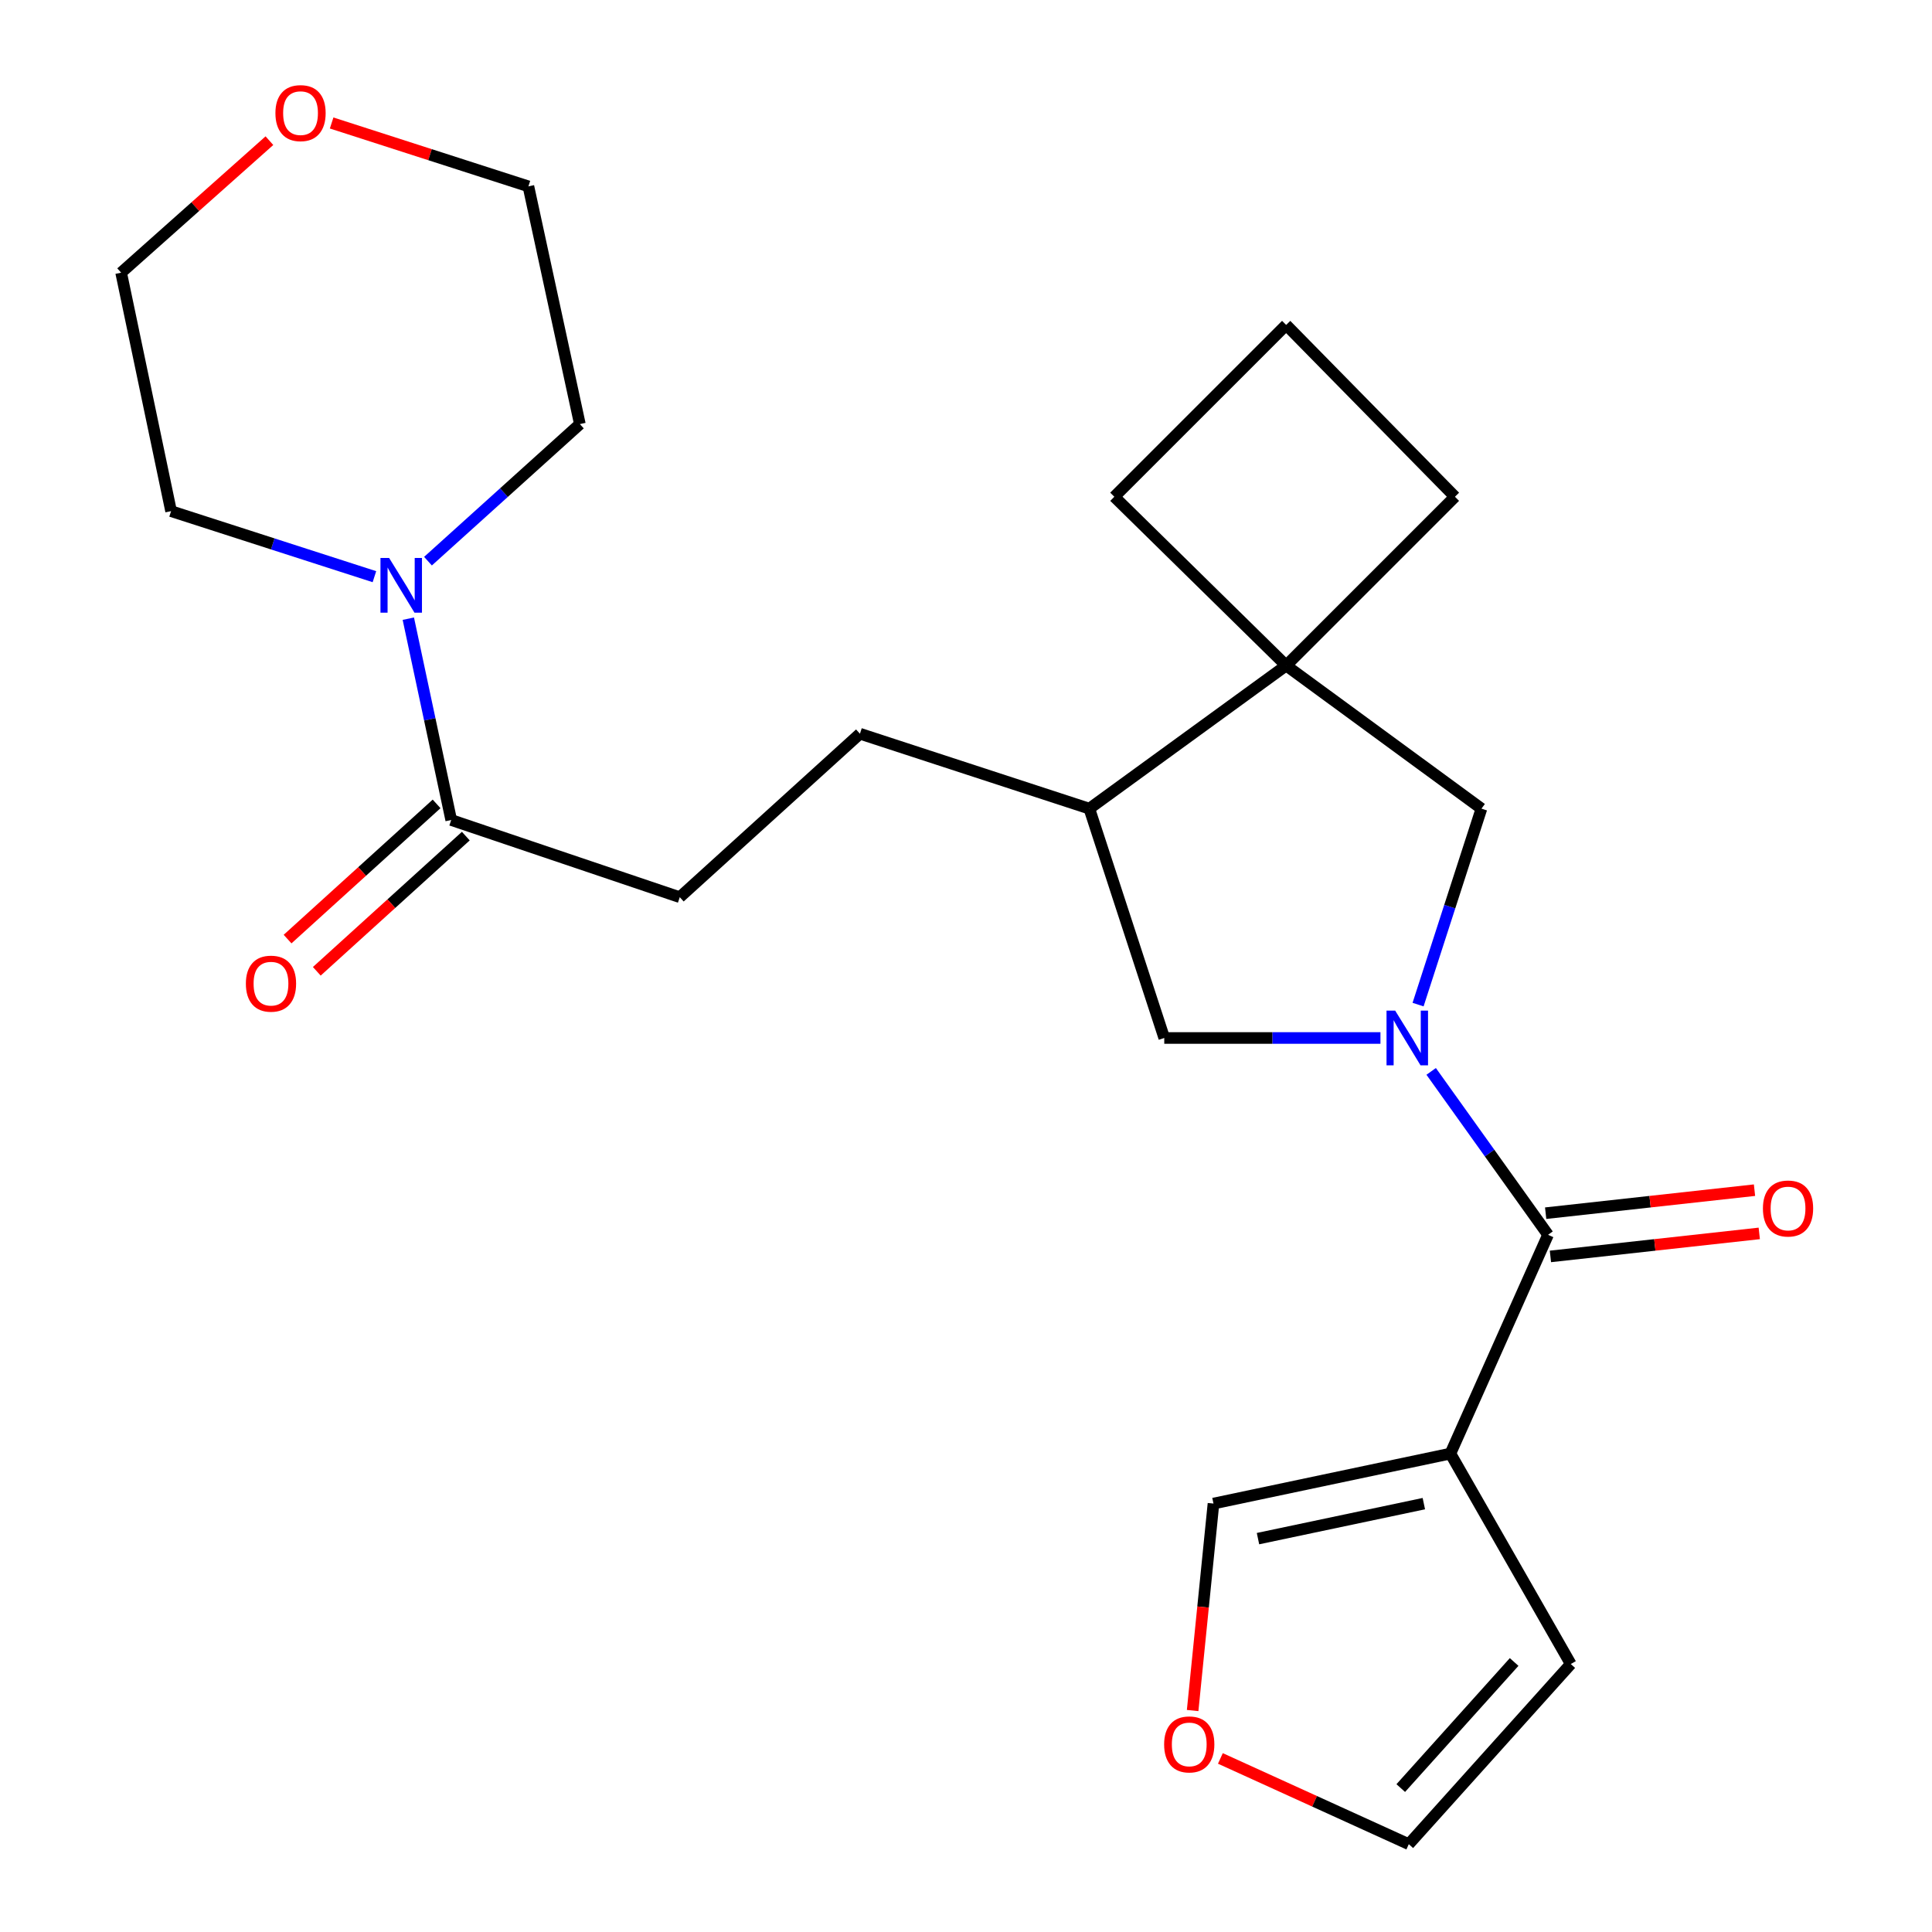 <?xml version='1.0' encoding='iso-8859-1'?>
<svg version='1.1' baseProfile='full'
              xmlns='http://www.w3.org/2000/svg'
                      xmlns:rdkit='http://www.rdkit.org/xml'
                      xmlns:xlink='http://www.w3.org/1999/xlink'
                  xml:space='preserve'
width='1000px' height='1000px' viewBox='0 0 1000 1000'>
<!-- END OF HEADER -->
<rect style='opacity:1.0;fill:#FFFFFF;stroke:none' width='1000' height='1000' x='0' y='0'> </rect>
<path class='bond-0' d='M 740.77,554.551 L 771.016,596.842' style='fill:none;fill-rule:evenodd;stroke:#0000FF;stroke-width:6px;stroke-linecap:butt;stroke-linejoin:miter;stroke-opacity:1' />
<path class='bond-0' d='M 771.016,596.842 L 801.263,639.133' style='fill:none;fill-rule:evenodd;stroke:#000000;stroke-width:6px;stroke-linecap:butt;stroke-linejoin:miter;stroke-opacity:1' />
<path class='bond-2' d='M 733.992,519.981 L 750.394,469.267' style='fill:none;fill-rule:evenodd;stroke:#0000FF;stroke-width:6px;stroke-linecap:butt;stroke-linejoin:miter;stroke-opacity:1' />
<path class='bond-2' d='M 750.394,469.267 L 766.797,418.554' style='fill:none;fill-rule:evenodd;stroke:#000000;stroke-width:6px;stroke-linecap:butt;stroke-linejoin:miter;stroke-opacity:1' />
<path class='bond-6' d='M 714.519,537.26 L 658.569,537.26' style='fill:none;fill-rule:evenodd;stroke:#0000FF;stroke-width:6px;stroke-linecap:butt;stroke-linejoin:miter;stroke-opacity:1' />
<path class='bond-6' d='M 658.569,537.26 L 602.619,537.26' style='fill:none;fill-rule:evenodd;stroke:#000000;stroke-width:6px;stroke-linecap:butt;stroke-linejoin:miter;stroke-opacity:1' />
<path class='bond-1' d='M 801.263,639.133 L 750.726,752.374' style='fill:none;fill-rule:evenodd;stroke:#000000;stroke-width:6px;stroke-linecap:butt;stroke-linejoin:miter;stroke-opacity:1' />
<path class='bond-11' d='M 802.496,650.321 L 856.545,644.363' style='fill:none;fill-rule:evenodd;stroke:#000000;stroke-width:6px;stroke-linecap:butt;stroke-linejoin:miter;stroke-opacity:1' />
<path class='bond-11' d='M 856.545,644.363 L 910.593,638.404' style='fill:none;fill-rule:evenodd;stroke:#FF0000;stroke-width:6px;stroke-linecap:butt;stroke-linejoin:miter;stroke-opacity:1' />
<path class='bond-11' d='M 800.03,627.946 L 854.078,621.987' style='fill:none;fill-rule:evenodd;stroke:#000000;stroke-width:6px;stroke-linecap:butt;stroke-linejoin:miter;stroke-opacity:1' />
<path class='bond-11' d='M 854.078,621.987 L 908.127,616.029' style='fill:none;fill-rule:evenodd;stroke:#FF0000;stroke-width:6px;stroke-linecap:butt;stroke-linejoin:miter;stroke-opacity:1' />
<path class='bond-8' d='M 750.726,752.374 L 628.093,778.249' style='fill:none;fill-rule:evenodd;stroke:#000000;stroke-width:6px;stroke-linecap:butt;stroke-linejoin:miter;stroke-opacity:1' />
<path class='bond-8' d='M 736.979,778.281 L 651.135,796.394' style='fill:none;fill-rule:evenodd;stroke:#000000;stroke-width:6px;stroke-linecap:butt;stroke-linejoin:miter;stroke-opacity:1' />
<path class='bond-9' d='M 750.726,752.374 L 813.031,861.301' style='fill:none;fill-rule:evenodd;stroke:#000000;stroke-width:6px;stroke-linecap:butt;stroke-linejoin:miter;stroke-opacity:1' />
<path class='bond-3' d='M 766.797,418.554 L 665.711,344.481' style='fill:none;fill-rule:evenodd;stroke:#000000;stroke-width:6px;stroke-linecap:butt;stroke-linejoin:miter;stroke-opacity:1' />
<path class='bond-17' d='M 665.711,344.481 L 576.769,257.114' style='fill:none;fill-rule:evenodd;stroke:#000000;stroke-width:6px;stroke-linecap:butt;stroke-linejoin:miter;stroke-opacity:1' />
<path class='bond-18' d='M 665.711,344.481 L 753.078,257.114' style='fill:none;fill-rule:evenodd;stroke:#000000;stroke-width:6px;stroke-linecap:butt;stroke-linejoin:miter;stroke-opacity:1' />
<path class='bond-24' d='M 665.711,344.481 L 563.838,418.554' style='fill:none;fill-rule:evenodd;stroke:#000000;stroke-width:6px;stroke-linecap:butt;stroke-linejoin:miter;stroke-opacity:1' />
<path class='bond-4' d='M 211.346,320.226 L 222.445,372.329' style='fill:none;fill-rule:evenodd;stroke:#0000FF;stroke-width:6px;stroke-linecap:butt;stroke-linejoin:miter;stroke-opacity:1' />
<path class='bond-4' d='M 222.445,372.329 L 233.543,424.431' style='fill:none;fill-rule:evenodd;stroke:#000000;stroke-width:6px;stroke-linecap:butt;stroke-linejoin:miter;stroke-opacity:1' />
<path class='bond-19' d='M 193.8,298.491 L 141.175,281.53' style='fill:none;fill-rule:evenodd;stroke:#0000FF;stroke-width:6px;stroke-linecap:butt;stroke-linejoin:miter;stroke-opacity:1' />
<path class='bond-19' d='M 141.175,281.53 L 88.55,264.568' style='fill:none;fill-rule:evenodd;stroke:#000000;stroke-width:6px;stroke-linecap:butt;stroke-linejoin:miter;stroke-opacity:1' />
<path class='bond-20' d='M 221.523,290.458 L 260.83,254.984' style='fill:none;fill-rule:evenodd;stroke:#0000FF;stroke-width:6px;stroke-linecap:butt;stroke-linejoin:miter;stroke-opacity:1' />
<path class='bond-20' d='M 260.83,254.984 L 300.138,219.509' style='fill:none;fill-rule:evenodd;stroke:#000000;stroke-width:6px;stroke-linecap:butt;stroke-linejoin:miter;stroke-opacity:1' />
<path class='bond-5' d='M 233.543,424.431 L 351.85,464.388' style='fill:none;fill-rule:evenodd;stroke:#000000;stroke-width:6px;stroke-linecap:butt;stroke-linejoin:miter;stroke-opacity:1' />
<path class='bond-13' d='M 225.981,416.095 L 187.414,451.084' style='fill:none;fill-rule:evenodd;stroke:#000000;stroke-width:6px;stroke-linecap:butt;stroke-linejoin:miter;stroke-opacity:1' />
<path class='bond-13' d='M 187.414,451.084 L 148.848,486.072' style='fill:none;fill-rule:evenodd;stroke:#FF0000;stroke-width:6px;stroke-linecap:butt;stroke-linejoin:miter;stroke-opacity:1' />
<path class='bond-13' d='M 241.106,432.767 L 202.54,467.756' style='fill:none;fill-rule:evenodd;stroke:#000000;stroke-width:6px;stroke-linecap:butt;stroke-linejoin:miter;stroke-opacity:1' />
<path class='bond-13' d='M 202.54,467.756 L 163.973,502.744' style='fill:none;fill-rule:evenodd;stroke:#FF0000;stroke-width:6px;stroke-linecap:butt;stroke-linejoin:miter;stroke-opacity:1' />
<path class='bond-7' d='M 602.619,537.26 L 563.838,418.554' style='fill:none;fill-rule:evenodd;stroke:#000000;stroke-width:6px;stroke-linecap:butt;stroke-linejoin:miter;stroke-opacity:1' />
<path class='bond-15' d='M 563.838,418.554 L 445.106,379.773' style='fill:none;fill-rule:evenodd;stroke:#000000;stroke-width:6px;stroke-linecap:butt;stroke-linejoin:miter;stroke-opacity:1' />
<path class='bond-10' d='M 628.093,778.249 L 622.7,831.81' style='fill:none;fill-rule:evenodd;stroke:#000000;stroke-width:6px;stroke-linecap:butt;stroke-linejoin:miter;stroke-opacity:1' />
<path class='bond-10' d='M 622.7,831.81 L 617.307,885.371' style='fill:none;fill-rule:evenodd;stroke:#FF0000;stroke-width:6px;stroke-linecap:butt;stroke-linejoin:miter;stroke-opacity:1' />
<path class='bond-14' d='M 813.031,861.301 L 729.191,954.545' style='fill:none;fill-rule:evenodd;stroke:#000000;stroke-width:6px;stroke-linecap:butt;stroke-linejoin:miter;stroke-opacity:1' />
<path class='bond-14' d='M 783.716,860.237 L 725.028,925.508' style='fill:none;fill-rule:evenodd;stroke:#000000;stroke-width:6px;stroke-linecap:butt;stroke-linejoin:miter;stroke-opacity:1' />
<path class='bond-26' d='M 631.671,910.159 L 680.431,932.352' style='fill:none;fill-rule:evenodd;stroke:#FF0000;stroke-width:6px;stroke-linecap:butt;stroke-linejoin:miter;stroke-opacity:1' />
<path class='bond-26' d='M 680.431,932.352 L 729.191,954.545' style='fill:none;fill-rule:evenodd;stroke:#000000;stroke-width:6px;stroke-linecap:butt;stroke-linejoin:miter;stroke-opacity:1' />
<path class='bond-12' d='M 351.85,464.388 L 445.106,379.773' style='fill:none;fill-rule:evenodd;stroke:#000000;stroke-width:6px;stroke-linecap:butt;stroke-linejoin:miter;stroke-opacity:1' />
<path class='bond-16' d='M 171.654,63.656 L 222.577,80.059' style='fill:none;fill-rule:evenodd;stroke:#FF0000;stroke-width:6px;stroke-linecap:butt;stroke-linejoin:miter;stroke-opacity:1' />
<path class='bond-16' d='M 222.577,80.059 L 273.5,96.463' style='fill:none;fill-rule:evenodd;stroke:#000000;stroke-width:6px;stroke-linecap:butt;stroke-linejoin:miter;stroke-opacity:1' />
<path class='bond-27' d='M 139.448,72.81 L 101.074,106.972' style='fill:none;fill-rule:evenodd;stroke:#FF0000;stroke-width:6px;stroke-linecap:butt;stroke-linejoin:miter;stroke-opacity:1' />
<path class='bond-27' d='M 101.074,106.972 L 62.7,141.134' style='fill:none;fill-rule:evenodd;stroke:#000000;stroke-width:6px;stroke-linecap:butt;stroke-linejoin:miter;stroke-opacity:1' />
<path class='bond-25' d='M 576.769,257.114 L 665.711,168.185' style='fill:none;fill-rule:evenodd;stroke:#000000;stroke-width:6px;stroke-linecap:butt;stroke-linejoin:miter;stroke-opacity:1' />
<path class='bond-21' d='M 753.078,257.114 L 665.711,168.185' style='fill:none;fill-rule:evenodd;stroke:#000000;stroke-width:6px;stroke-linecap:butt;stroke-linejoin:miter;stroke-opacity:1' />
<path class='bond-23' d='M 88.55,264.568 L 62.7,141.134' style='fill:none;fill-rule:evenodd;stroke:#000000;stroke-width:6px;stroke-linecap:butt;stroke-linejoin:miter;stroke-opacity:1' />
<path class='bond-22' d='M 300.138,219.509 L 273.5,96.463' style='fill:none;fill-rule:evenodd;stroke:#000000;stroke-width:6px;stroke-linecap:butt;stroke-linejoin:miter;stroke-opacity:1' />
<path  class='atom-0' d='M 722.143 523.1
L 731.423 538.1
Q 732.343 539.58, 733.823 542.26
Q 735.303 544.94, 735.383 545.1
L 735.383 523.1
L 739.143 523.1
L 739.143 551.42
L 735.263 551.42
L 725.303 535.02
Q 724.143 533.1, 722.903 530.9
Q 721.703 528.7, 721.343 528.02
L 721.343 551.42
L 717.663 551.42
L 717.663 523.1
L 722.143 523.1
' fill='#0000FF'/>
<path  class='atom-5' d='M 201.409 288.801
L 210.689 303.801
Q 211.609 305.281, 213.089 307.961
Q 214.569 310.641, 214.649 310.801
L 214.649 288.801
L 218.409 288.801
L 218.409 317.121
L 214.529 317.121
L 204.569 300.721
Q 203.409 298.801, 202.169 296.601
Q 200.969 294.401, 200.609 293.721
L 200.609 317.121
L 196.929 317.121
L 196.929 288.801
L 201.409 288.801
' fill='#0000FF'/>
<path  class='atom-11' d='M 602.55 902.901
Q 602.55 896.101, 605.91 892.301
Q 609.27 888.501, 615.55 888.501
Q 621.83 888.501, 625.19 892.301
Q 628.55 896.101, 628.55 902.901
Q 628.55 909.781, 625.15 913.701
Q 621.75 917.581, 615.55 917.581
Q 609.31 917.581, 605.91 913.701
Q 602.55 909.821, 602.55 902.901
M 615.55 914.381
Q 619.87 914.381, 622.19 911.501
Q 624.55 908.581, 624.55 902.901
Q 624.55 897.341, 622.19 894.541
Q 619.87 891.701, 615.55 891.701
Q 611.23 891.701, 608.87 894.501
Q 606.55 897.301, 606.55 902.901
Q 606.55 908.621, 608.87 911.501
Q 611.23 914.381, 615.55 914.381
' fill='#FF0000'/>
<path  class='atom-12' d='M 912.484 625.519
Q 912.484 618.719, 915.844 614.919
Q 919.204 611.119, 925.484 611.119
Q 931.764 611.119, 935.124 614.919
Q 938.484 618.719, 938.484 625.519
Q 938.484 632.399, 935.084 636.319
Q 931.684 640.199, 925.484 640.199
Q 919.244 640.199, 915.844 636.319
Q 912.484 632.439, 912.484 625.519
M 925.484 636.999
Q 929.804 636.999, 932.124 634.119
Q 934.484 631.199, 934.484 625.519
Q 934.484 619.959, 932.124 617.159
Q 929.804 614.319, 925.484 614.319
Q 921.164 614.319, 918.804 617.119
Q 916.484 619.919, 916.484 625.519
Q 916.484 631.239, 918.804 634.119
Q 921.164 636.999, 925.484 636.999
' fill='#FF0000'/>
<path  class='atom-14' d='M 127.262 509.139
Q 127.262 502.339, 130.622 498.539
Q 133.982 494.739, 140.262 494.739
Q 146.542 494.739, 149.902 498.539
Q 153.262 502.339, 153.262 509.139
Q 153.262 516.019, 149.862 519.939
Q 146.462 523.819, 140.262 523.819
Q 134.022 523.819, 130.622 519.939
Q 127.262 516.059, 127.262 509.139
M 140.262 520.619
Q 144.582 520.619, 146.902 517.739
Q 149.262 514.819, 149.262 509.139
Q 149.262 503.579, 146.902 500.779
Q 144.582 497.939, 140.262 497.939
Q 135.942 497.939, 133.582 500.739
Q 131.262 503.539, 131.262 509.139
Q 131.262 514.859, 133.582 517.739
Q 135.942 520.619, 140.262 520.619
' fill='#FF0000'/>
<path  class='atom-17' d='M 142.556 58.55
Q 142.556 51.75, 145.916 47.95
Q 149.276 44.15, 155.556 44.15
Q 161.836 44.15, 165.196 47.95
Q 168.556 51.75, 168.556 58.55
Q 168.556 65.43, 165.156 69.35
Q 161.756 73.23, 155.556 73.23
Q 149.316 73.23, 145.916 69.35
Q 142.556 65.47, 142.556 58.55
M 155.556 70.03
Q 159.876 70.03, 162.196 67.15
Q 164.556 64.23, 164.556 58.55
Q 164.556 52.99, 162.196 50.19
Q 159.876 47.35, 155.556 47.35
Q 151.236 47.35, 148.876 50.15
Q 146.556 52.95, 146.556 58.55
Q 146.556 64.27, 148.876 67.15
Q 151.236 70.03, 155.556 70.03
' fill='#FF0000'/>
</svg>
